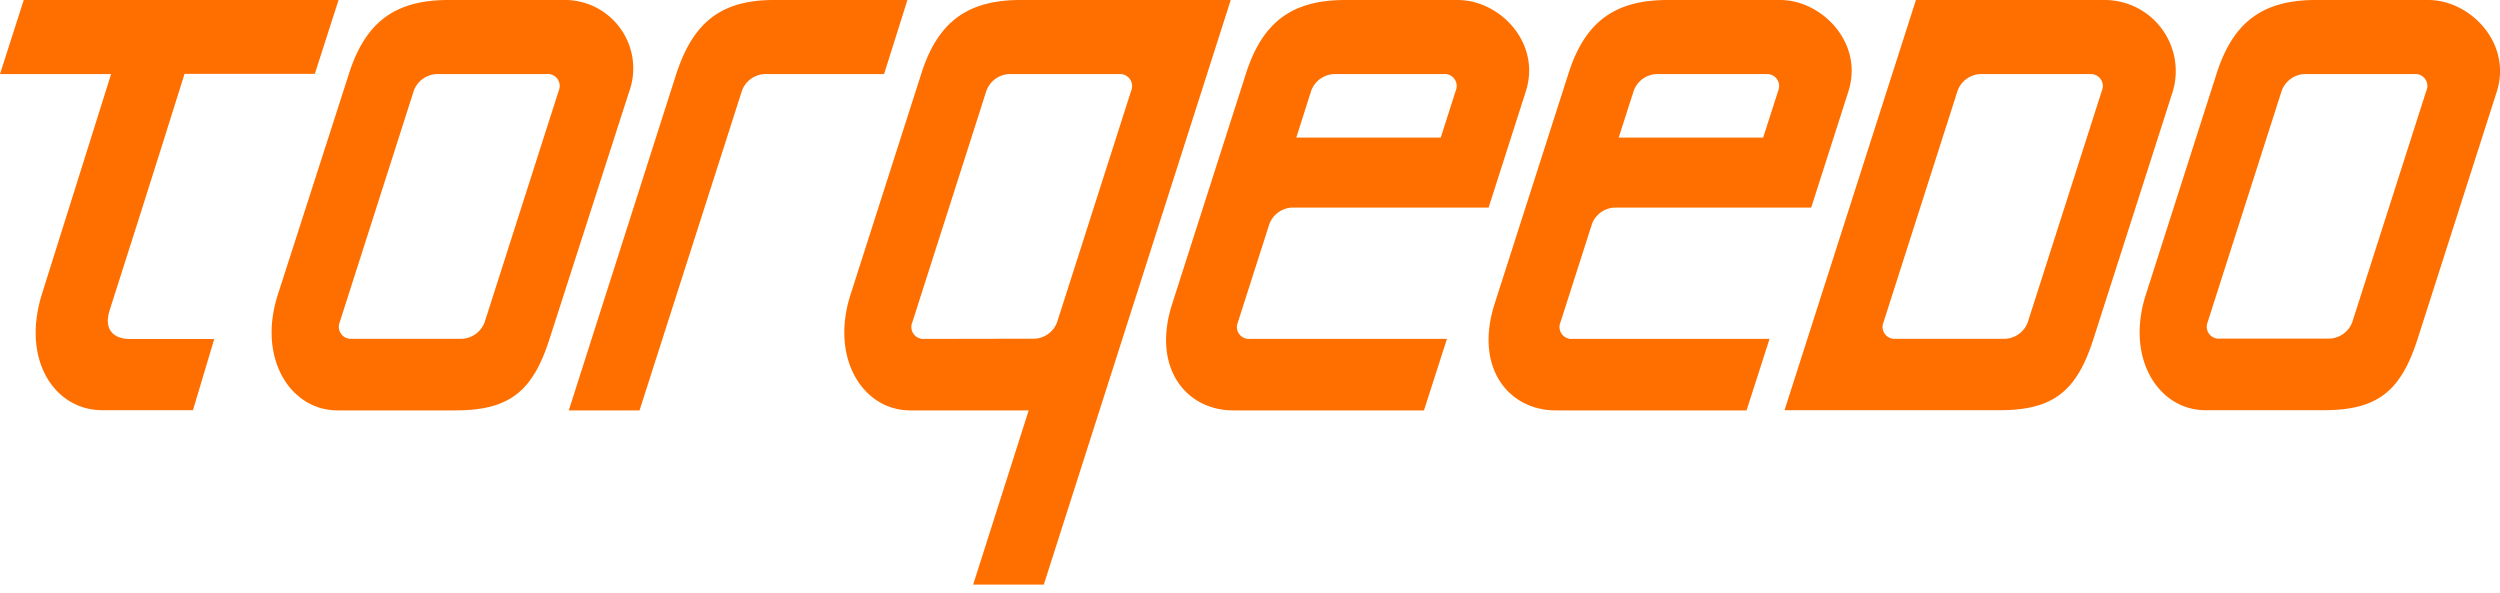 <svg xmlns="http://www.w3.org/2000/svg" width="270" height="64" viewBox="0 0 270 64"><path d="M61.26,0H48.4c-5.86,0-9,2.5-10.75,8.08L30,31.84c-2.22,6.94,1.42,12.48,6.44,12.48h12.8c5.86,0,8.33-2.14,10.11-7.72L67.94,9.93A7.39,7.39,0,0,0,61.26,0ZM60.34,9.8l-8,25a2.75,2.75,0,0,1-2.46,1.79H38a1.3,1.3,0,0,1-1.31-1.79l8-25A2.74,2.74,0,0,1,47.19,8H59A1.29,1.29,0,0,1,60.34,9.8Z" fill="#ff6f00"/><path d="M133.17,44.32h20.62l2.48-7.72H135a1.29,1.29,0,0,1-1.31-1.79l3.4-10.61a2.74,2.74,0,0,1,2.45-1.78h21.23l4-12.49C166.5,4.66,162,0,157.43,0H145.27c-5.86,0-9,2.5-10.75,8.08l-7.93,24.76C124.36,39.8,128.16,44.32,133.17,44.32ZM141.61,9.8A2.75,2.75,0,0,1,144.06,8h11.85a1.29,1.29,0,0,1,1.31,1.79l-1.62,5.07H140Z" fill="#ff6f00"/><path d="M11.86,33.45c.46-1.42,5-15.64,8.07-25.47H34l2.57-8h-34L0,8H12c-2.48,7.83-6,19.15-7.47,23.75C2.26,39,6,44.3,11,44.3h9.84l2.3-7.69H14C12.34,36.61,11.13,35.64,11.86,33.45Z" fill="#ff6f00"/><polygon points="11.99 7.97 11.98 7.97 12 7.97 11.99 7.97" fill="#ff6f00"/><path d="M262.26,0H250.1c-5.86,0-9,2.5-10.75,8.08l-7.6,23.74c-2.23,6.94,1.42,12.48,6.43,12.48H251c5.86,0,8.32-2.14,10.11-7.72l8.54-26.67C271.33,4.66,266.77,0,262.26,0Zm-.21,9.78-8,25a2.75,2.75,0,0,1-2.45,1.79H239.73a1.29,1.29,0,0,1-1.3-1.79l8-25A2.75,2.75,0,0,1,248.89,8h11.86A1.29,1.29,0,0,1,262.05,9.8Z" fill="#ff6f00"/><path d="M168.53,34.81l3.4-10.61a2.73,2.73,0,0,1,2.45-1.78h21.23l4-12.49C201.33,4.66,196.77,0,192.26,0H180.09c-5.85,0-9,2.5-10.74,8.08l-7.94,24.76C159.2,39.8,163,44.32,168,44.32h20.63l2.48-7.72H169.84A1.29,1.29,0,0,1,168.53,34.81Zm7.91-25A2.74,2.74,0,0,1,178.89,8h11.85a1.3,1.3,0,0,1,1.31,1.79l-1.63,5.07h-15.6Z" fill="#ff6f00"/><path d="M227.42,0h-20.5l-14.19,44.3H216c5.85,0,8.32-2.14,10.1-7.72l8.55-26.67A7.68,7.68,0,0,0,227.42,0ZM227,9.8l-8,25a2.74,2.74,0,0,1-2.45,1.79H204.72a1.29,1.29,0,0,1-1.3-1.79l8-25A2.74,2.74,0,0,1,213.88,8h11.85A1.29,1.29,0,0,1,227,9.8Z" fill="#ff6f00"/><path d="M132.92,0H110.2c-5.85,0-9,2.5-10.74,8.08L91.85,31.84c-2.22,6.94,1.42,12.48,6.43,12.48H111.1l-6,18.82h7.63ZM99.84,36.6a1.29,1.29,0,0,1-1.31-1.79l8-25A2.74,2.74,0,0,1,109,8h11.86a1.3,1.3,0,0,1,1.31,1.79l-8,25a2.74,2.74,0,0,1-2.45,1.79Z" fill="#ff6f00"/><path d="M82.58,8h12.9L98,0H83.59C77.74,0,74.81,2.52,73,8.1L61.43,44.32h7.64L80.13,9.8A2.74,2.74,0,0,1,82.58,8Z" fill="#ff6f00"/></svg>